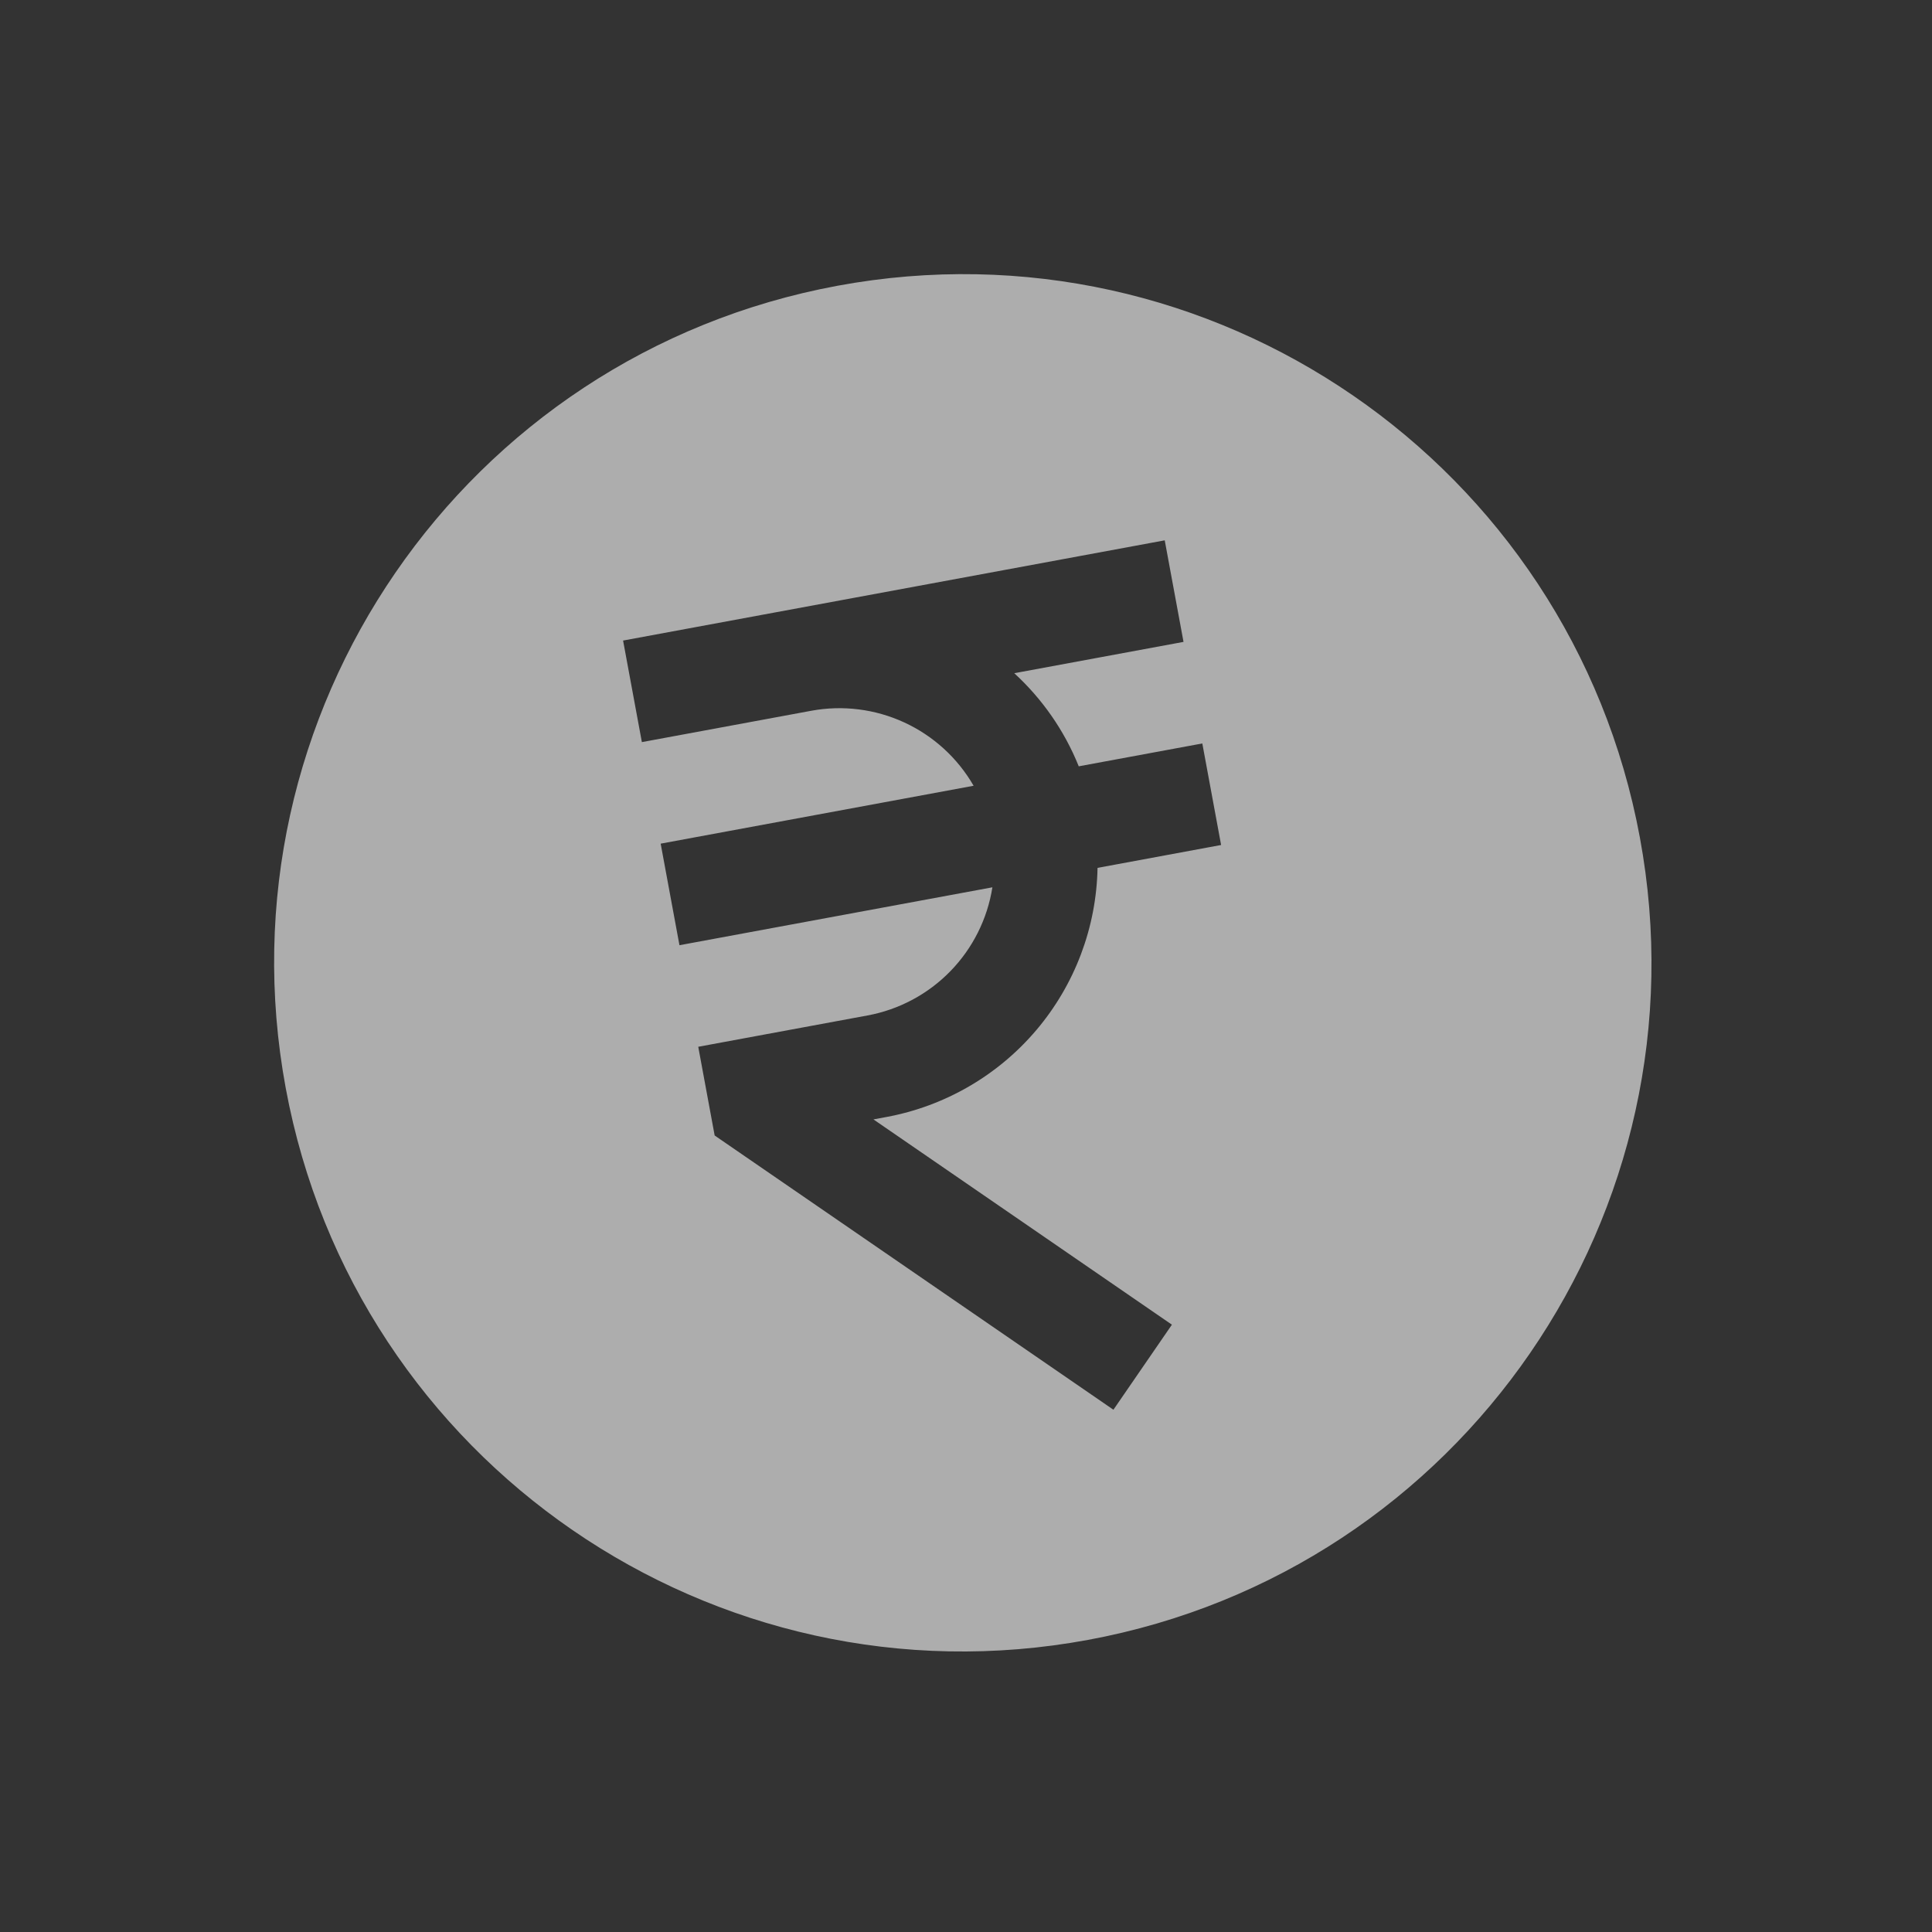 <svg xmlns="http://www.w3.org/2000/svg" width="95" height="95" viewBox="0 0 95 95" fill="none"><rect x="0" y="0" width="95" height="95" fill="#333333" stroke="none"/><g style="mix-blend-mode:soft-light" opacity="0.6"><path d="M53.503 80.636C71.89 77.234 84.038 59.571 80.636 41.184C77.234 22.796 59.571 10.649 41.183 14.051C22.796 17.453 10.648 35.116 14.05 53.504C17.453 71.891 35.115 84.038 53.503 80.636ZM49.873 33.103C51.233 34.352 52.33 35.905 53.044 37.681L59.12 36.557L60.044 41.55L53.968 42.675C53.914 45.601 52.851 48.419 50.958 50.652C49.065 52.884 46.459 54.394 43.581 54.926L42.949 55.043L57.625 65.137L54.749 69.319L35.141 55.834L34.334 51.472L42.657 49.932C44.207 49.646 45.629 48.886 46.729 47.758C47.829 46.63 48.552 45.188 48.798 43.631L33.41 46.478L32.486 41.484L47.874 38.637C47.087 37.272 45.896 36.184 44.466 35.524C43.035 34.864 41.435 34.663 39.885 34.951L31.562 36.491L30.638 31.497L57.272 26.569L58.196 31.563L49.873 33.103Z" fill="white"></path></g></svg>